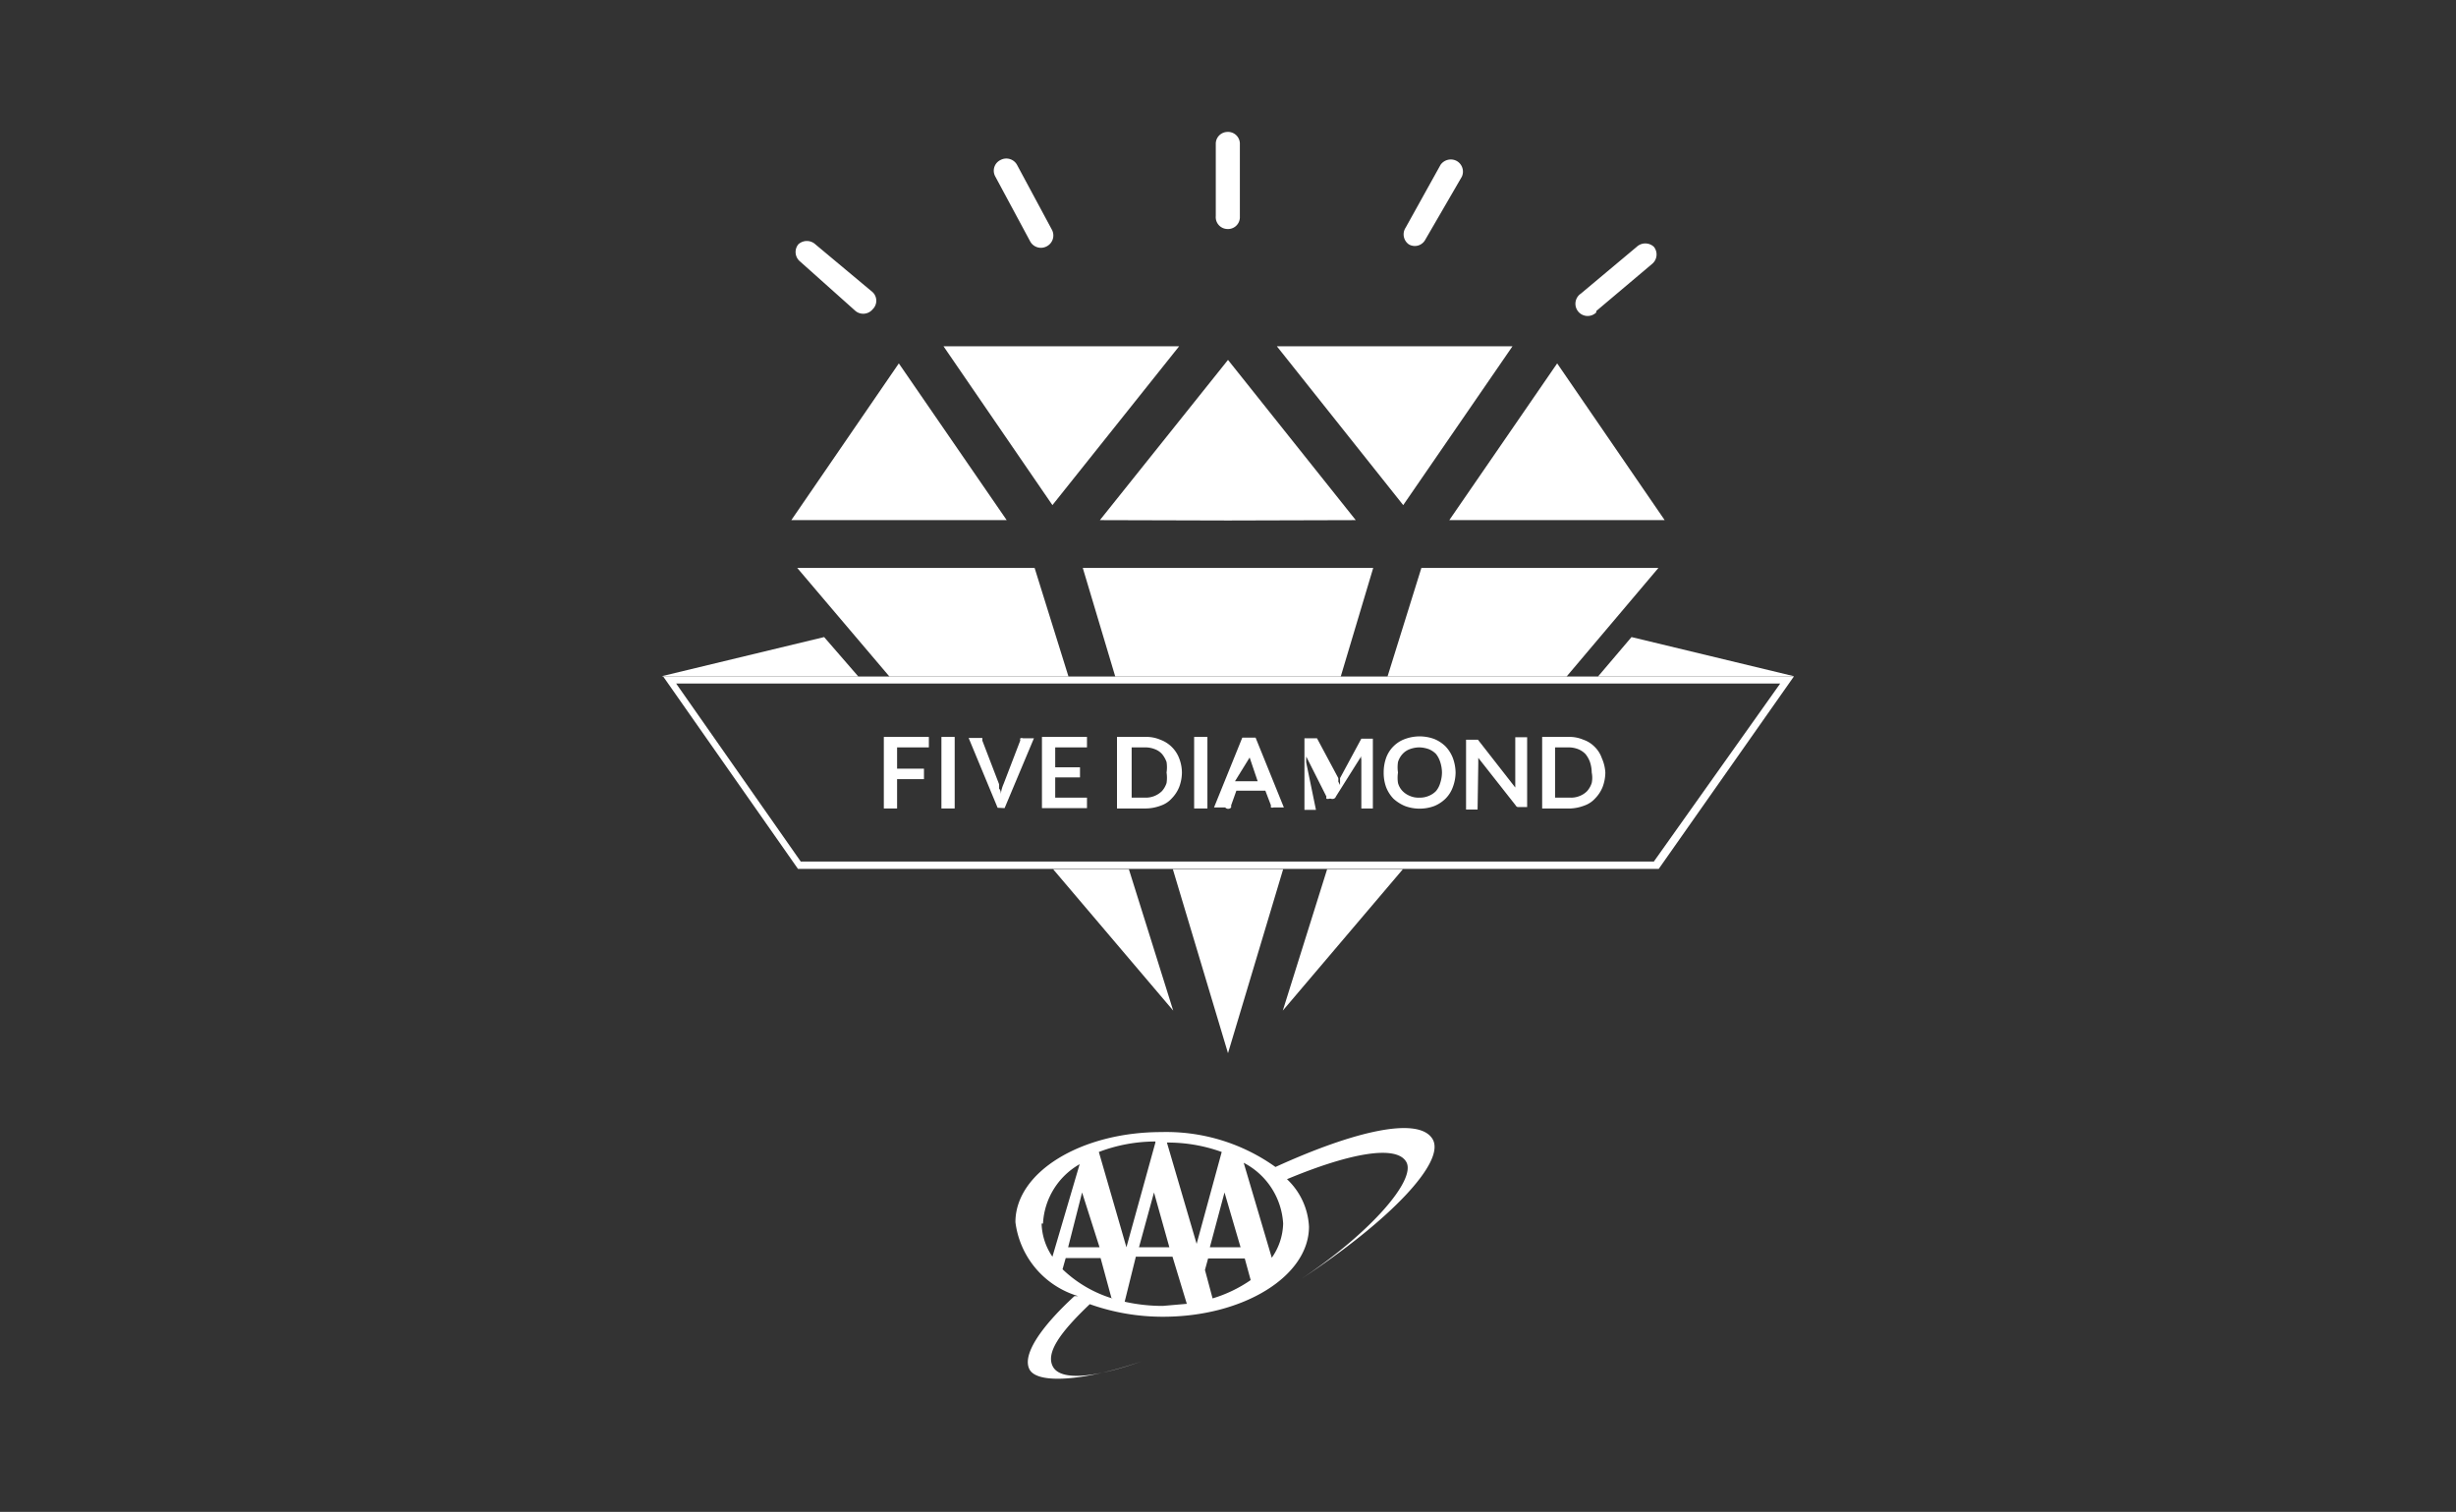 <svg id="Capa_1" data-name="Capa 1" xmlns="http://www.w3.org/2000/svg" viewBox="0 0 70.36 43.31"><rect x="0" y="0" width="70.36" height="43.31" fill="#333333" stroke="none"/><path d="M40.18,22.66a.6.6,0,0,0,.21.14.62.62,0,0,0,.27.05.65.65,0,0,0,.27-.05.6.6,0,0,0,.21-.14.63.63,0,0,0,.12-.23,1,1,0,0,0,.05-.3,1,1,0,0,0-.05-.3.72.72,0,0,0-.12-.23.6.6,0,0,0-.21-.14.86.86,0,0,0-.27-.05.81.81,0,0,0-.27.05.52.52,0,0,0-.21.14.59.59,0,0,0-.13.23,1,1,0,0,0,0,.3,1,1,0,0,0,0,.3A.53.53,0,0,0,40.18,22.66Z" style="fill:none"/><path d="M33.41,32.7l.88,3h0L35,33A4.56,4.56,0,0,0,33.41,32.7Z" style="fill:none"/><path d="M30.51,36l-.09.32a3.56,3.56,0,0,0,1.44.84v0L31.56,36Z" style="fill:none"/><path d="M45.42,22.66a.65.65,0,0,0,.13-.23.75.75,0,0,0,0-.3h0a1,1,0,0,0-.05-.3.76.76,0,0,0-.13-.23.6.6,0,0,0-.21-.14.76.76,0,0,0-.27-.05h-.39v1.44h.39a.65.65,0,0,0,.27-.05A.6.6,0,0,0,45.42,22.66Z" style="fill:none"/><path d="M34.58,36.05l-.09.33.22.82h0a3.88,3.88,0,0,0,1.08-.53l-.17-.62Z" style="fill:none"/><path d="M32.54,36l-.34,1.26a5,5,0,0,0,1.09.12h0l.67-.06L33.59,36Z" style="fill:none"/><polygon points="35.54 35.73 35.08 34.16 34.66 35.73 35.54 35.73" style="fill:none"/><path d="M33.1,32.7a4.56,4.56,0,0,0-1.62.34l.79,2.69Z" style="fill:none"/><path d="M29.84,35.05a1.76,1.76,0,0,0,.31,1l.74-2.69A2.08,2.08,0,0,0,29.84,35.05Z" style="fill:none"/><polygon points="32.63 35.73 33.5 35.73 33.06 34.16 32.63 35.73" style="fill:none"/><polygon points="31.46 35.73 31.03 34.16 30.6 35.73 31.46 35.73" style="fill:none"/><path d="M35.6,33.31l.81,2.74h0a1.77,1.77,0,0,0,.31-1A2.1,2.1,0,0,0,35.6,33.31Z" style="fill:none"/><path d="M22.94,24.68H47.41L51,19.58H19.37Zm21.24-3.57h.76a1,1,0,0,1,.42.08.83.83,0,0,1,.32.2.84.84,0,0,1,.21.33,1.17,1.17,0,0,1,.1.41,1.2,1.2,0,0,1-.08.42,1,1,0,0,1-.21.32.75.75,0,0,1-.32.21,1.25,1.25,0,0,1-.42.08h-.78Zm-2.16,0h.27l0,0,0,0,1.07,1.37V21.09h.34v2h-.27a.1.1,0,0,1-.06-.05l-1.07-1.36v1.42H42Zm-2.31.6a.9.9,0,0,1,.54-.54,1.21,1.21,0,0,1,.84,0,1,1,0,0,1,.32.21,1,1,0,0,1,.21.33,1.25,1.25,0,0,1,.08.42,1.2,1.2,0,0,1-.08.42.89.89,0,0,1-.21.33,1,1,0,0,1-.32.21,1.21,1.21,0,0,1-.84,0,1.15,1.15,0,0,1-.33-.21,1,1,0,0,1-.21-.33,1.2,1.2,0,0,1-.07-.42A1.23,1.23,0,0,1,39.71,21.71Zm-2.62-.6h.36l0,0,0,0,.61,1.14a1,1,0,0,1,0,.1l.05.1,0-.1,0-.1.61-1.13s0,0,0,0l0,0h.36v2H39V21.75a.14.14,0,0,1,0-.09l-.63,1.16a.09.09,0,0,1-.06.06.11.11,0,0,1-.08,0h-.05a.13.13,0,0,1-.08,0,.1.1,0,0,1,0-.06l-.61-1.15v1.49h-.33Zm-1.41,0h.38l.81,2h-.29a.12.12,0,0,1-.08,0,.21.21,0,0,1,0-.06l-.16-.42h-.83l-.15.42,0,.06a.11.11,0,0,1-.08,0h-.32Zm-1.47,0h.39v2h-.39Zm-2.17,0h.78a1,1,0,0,1,.42.08.91.91,0,0,1,.54.53,1.15,1.15,0,0,1,.08.41,1.2,1.2,0,0,1-.08.42,1,1,0,0,1-.21.32.75.75,0,0,1-.32.21,1.25,1.25,0,0,1-.42.08H32Zm-2.19,0h1.29v.3h-.91V22h.71v.29h-.71v.58h.91v.3H29.85Zm-1.92,0,.08,0a.18.18,0,0,1,0,.07l.48,1.25a.65.65,0,0,1,0,.13c0,.05,0,.1.05.16a1,1,0,0,1,.08-.29l.48-1.25a.09.09,0,0,1,0-.06.11.11,0,0,1,.08,0h.31l-.84,2h-.33l-.83-2Zm-1,0h.38v2H27Zm-1.65,0h1.29v.3H25.7V22h.77v.3H25.7v.84h-.38Z" style="fill:none"/><path d="M36,21.7l0-.11s0-.08,0-.13,0,.09,0,.13a.36.36,0,0,1,0,.11l-.26.68h.65Z" style="fill:none"/><path d="M33.3,22.66a.65.65,0,0,0,.13-.23,1,1,0,0,0,0-.3,1,1,0,0,0,0-.3.76.76,0,0,0-.13-.23.52.52,0,0,0-.21-.14.75.75,0,0,0-.26-.05h-.4v1.44h.4a.66.66,0,0,0,.48-.19Z" style="fill:none"/><path d="M29.51,6.91a.35.35,0,0,0,.47.15.35.35,0,0,0,.16-.47l-1-1.86a.35.35,0,0,0-.47-.15.34.34,0,0,0-.16.47Z" style="fill:#fff"/><path d="M40.36,7a.34.34,0,0,0,.47-.13h0l1.05-1.81a.35.35,0,0,0-.17-.46.36.36,0,0,0-.44.12l-1,1.8A.35.35,0,0,0,40.36,7Z" style="fill:#fff"/><path d="M24.51,8.91A.35.35,0,0,0,25,8.86a.34.34,0,0,0,0-.49L23.36,7a.36.36,0,0,0-.49,0,.35.35,0,0,0,.05.49Z" style="fill:#fff"/><path d="M45.73,8.91l1.6-1.35a.35.35,0,0,0,.05-.49.36.36,0,0,0-.49,0l-1.6,1.34a.35.35,0,1,0,.44.54Z" style="fill:#fff"/><path d="M35.15,6.56a.34.34,0,0,0,.37-.32,0,0,0,0,0,0,0V4.1a.34.34,0,0,0-.37-.32.34.34,0,0,0-.32.32V6.19A.34.34,0,0,0,35.15,6.56Z" style="fill:#fff"/><polygon points="47.51 16.27 40.72 16.27 39.75 19.38 44.88 19.38 47.51 16.27" style="fill:#fff"/><polygon points="29.64 16.27 22.84 16.27 25.48 19.38 30.61 19.38 29.64 16.27" style="fill:#fff"/><polygon points="43.33 9.92 36.58 9.92 40.2 14.47 43.33 9.92" style="fill:#fff"/><polygon points="33.78 9.92 27.03 9.92 30.15 14.47 33.78 9.92" style="fill:#fff"/><polygon points="47.69 14.9 44.61 10.41 41.52 14.9 47.69 14.9" style="fill:#fff"/><polygon points="25.75 10.41 22.67 14.9 28.84 14.9 25.75 10.41" style="fill:#fff"/><polygon points="31.51 14.9 35.18 14.91 38.84 14.9 35.18 10.31 31.51 14.9" style="fill:#fff"/><polygon points="39.34 16.27 35.18 16.27 31.02 16.27 31.95 19.38 38.41 19.38 39.34 16.27" style="fill:#fff"/><polygon points="38.02 24.9 36.75 28.95 40.19 24.9 38.02 24.9" style="fill:#fff"/><polygon points="30.17 24.9 33.61 28.95 32.34 24.9 30.17 24.9" style="fill:#fff"/><polygon points="35.18 30.17 36.76 24.9 33.6 24.9 35.18 30.17" style="fill:#fff"/><polygon points="51.39 19.37 46.74 18.25 45.78 19.38 51.38 19.38 51.39 19.37" style="fill:#fff"/><polygon points="23.61 18.25 18.96 19.37 19.01 19.38 24.59 19.38 23.61 18.25" style="fill:#fff"/><path d="M51.38,19.38H19l3.86,5.51H47.52l3.87-5.51Zm-4,5.3H22.94l-3.57-5.1H51Z" style="fill:#fff"/><polygon points="25.7 22.32 26.47 22.32 26.47 22.02 25.7 22.02 25.7 21.41 26.61 21.41 26.61 21.11 25.32 21.11 25.32 23.16 25.7 23.16 25.7 22.32" style="fill:#fff"/><rect x="26.97" y="21.11" width="0.38" height="2.05" style="fill:#fff"/><path d="M28.78,23.15l.84-2h-.31a.11.11,0,0,0-.08,0,.09.09,0,0,0,0,.06l-.48,1.25a1,1,0,0,0-.08.29c0-.06,0-.11-.05-.16a.65.65,0,0,0,0-.13l-.48-1.25a.18.18,0,0,0,0-.07l-.08,0h-.31l.83,2Z" style="fill:#fff"/><polygon points="31.14 22.85 30.23 22.85 30.23 22.27 30.94 22.27 30.94 21.98 30.23 21.98 30.23 21.41 31.14 21.41 31.14 21.11 29.85 21.11 29.85 23.15 31.14 23.15 31.14 22.85" style="fill:#fff"/><path d="M33.25,23.08a.75.75,0,0,0,.32-.21,1,1,0,0,0,.21-.32,1.2,1.2,0,0,0,.08-.42,1.15,1.15,0,0,0-.08-.41.91.91,0,0,0-.54-.53,1,1,0,0,0-.42-.08H32v2.05h.79A1.25,1.25,0,0,0,33.25,23.08Zm-.83-.23V21.41h.4a.75.75,0,0,1,.26.05.52.52,0,0,1,.21.14.76.76,0,0,1,.13.23,1,1,0,0,1,0,.3,1,1,0,0,1,0,.3.65.65,0,0,1-.13.23.66.66,0,0,1-.48.19Z" style="fill:#fff"/><rect x="34.21" y="21.11" width="0.38" height="2.05" style="fill:#fff"/><path d="M35.27,23.13l0-.06.15-.42h.83l.16.42a.21.21,0,0,0,0,.06.12.12,0,0,0,.08,0h.29l-.81-2h-.38l-.81,2h.32A.11.11,0,0,0,35.27,23.13Zm.53-1.43a.36.36,0,0,0,0-.11s0-.08,0-.13,0,.09,0,.13l0,.11.23.68h-.65Z" style="fill:#fff"/><path d="M37.42,21.84v-.17L38,22.82a.1.1,0,0,0,0,.06.13.13,0,0,0,.08,0h.05a.11.11,0,0,0,.08,0,.09.09,0,0,0,.06-.06L39,21.66a.14.14,0,0,0,0,.09v1.41h.33v-2H39l0,0s0,0,0,0l-.61,1.13,0,.1,0,.1-.05-.1a1,1,0,0,0,0-.1l-.61-1.14,0,0,0,0h-.36v2.05h.33Z" style="fill:#fff"/><path d="M39.92,22.88a1.15,1.15,0,0,0,.33.21,1.21,1.21,0,0,0,.84,0,1,1,0,0,0,.32-.21.89.89,0,0,0,.21-.33,1.2,1.2,0,0,0,.08-.42,1.25,1.25,0,0,0-.08-.42,1,1,0,0,0-.21-.33,1,1,0,0,0-.32-.21,1.21,1.21,0,0,0-.84,0,.9.9,0,0,0-.54.54,1.23,1.23,0,0,0-.07.42,1.2,1.2,0,0,0,.07.42A1,1,0,0,0,39.92,22.88Zm.13-1.05a.59.59,0,0,1,.13-.23.52.52,0,0,1,.21-.14.81.81,0,0,1,.27-.05.86.86,0,0,1,.27.05.6.6,0,0,1,.21.14.72.72,0,0,1,.12.23,1,1,0,0,1,.05.3,1,1,0,0,1-.05.3.63.63,0,0,1-.12.23.6.6,0,0,1-.21.14.65.65,0,0,1-.27.05.62.62,0,0,1-.27-.05.6.6,0,0,1-.21-.14.53.53,0,0,1-.13-.23,1,1,0,0,1,0-.3A1,1,0,0,1,40.05,21.83Z" style="fill:#fff"/><path d="M42.35,21.88v-.17l1.07,1.36a.1.1,0,0,0,.06.05h.27v-2h-.34v1.44l-1.07-1.37,0,0,0,0H42v2h.33Z" style="fill:#fff"/><path d="M45.38,23.08a.75.75,0,0,0,.32-.21,1,1,0,0,0,.21-.32,1.2,1.2,0,0,0,.08-.42,1.17,1.17,0,0,0-.1-.41.84.84,0,0,0-.21-.33.83.83,0,0,0-.32-.2,1,1,0,0,0-.42-.08h-.76v2.05H45A1.25,1.25,0,0,0,45.38,23.08Zm-.83-.23V21.41h.39a.76.76,0,0,1,.27.05.6.6,0,0,1,.21.14.76.76,0,0,1,.13.23,1,1,0,0,1,.05.3h0a.75.75,0,0,1,0,.3.65.65,0,0,1-.13.23.6.6,0,0,1-.21.14.65.65,0,0,1-.27.05Z" style="fill:#fff"/><path d="M36.54,33.43l0,0a5.37,5.37,0,0,0-3.27-1c-2.3,0-4.18,1.15-4.18,2.58a2.54,2.54,0,0,0,1.8,2.12l-.11,0c-1,.92-1.51,1.71-1.28,2.11S31,39.58,32.7,39l0,0c-1.33.47-2.3.56-2.53.16s.21-1,1.05-1.8h0a6.22,6.22,0,0,0,2.1.36c2.3,0,4.18-1.16,4.18-2.58a2,2,0,0,0-.63-1.36l0,0c1.77-.74,3.14-1,3.42-.49s-1,2-3,3.34l0,0c2.52-1.66,4.14-3.35,3.75-4S38.84,32.38,36.54,33.43Zm-1,2.3h-.88l.42-1.57Zm-2.44-3-.83,3L31.48,33A4.56,4.56,0,0,1,33.1,32.7Zm.4,3h-.87l.43-1.57Zm-2,0H30.6L31,34.16Zm-1.62-.68a2.08,2.08,0,0,1,1.05-1.7L30.15,36A1.76,1.76,0,0,1,29.84,35.05Zm2,2.15a3.56,3.56,0,0,1-1.44-.84l.09-.32h1l.31,1.14Zm1.43.21h0a5,5,0,0,1-1.09-.12L32.54,36h1.05L34,37.35Zm1-1.68-.88-3A4.56,4.56,0,0,1,35,33l-.74,2.71Zm.43,1.47h0l-.22-.82.09-.33h1.05l.17.62A3.88,3.88,0,0,1,34.72,37.2Zm1.7-1.15h0l-.81-2.74a2.1,2.1,0,0,1,1.13,1.74A1.77,1.77,0,0,1,36.42,36.05Z" style="fill:#fff"/></svg>